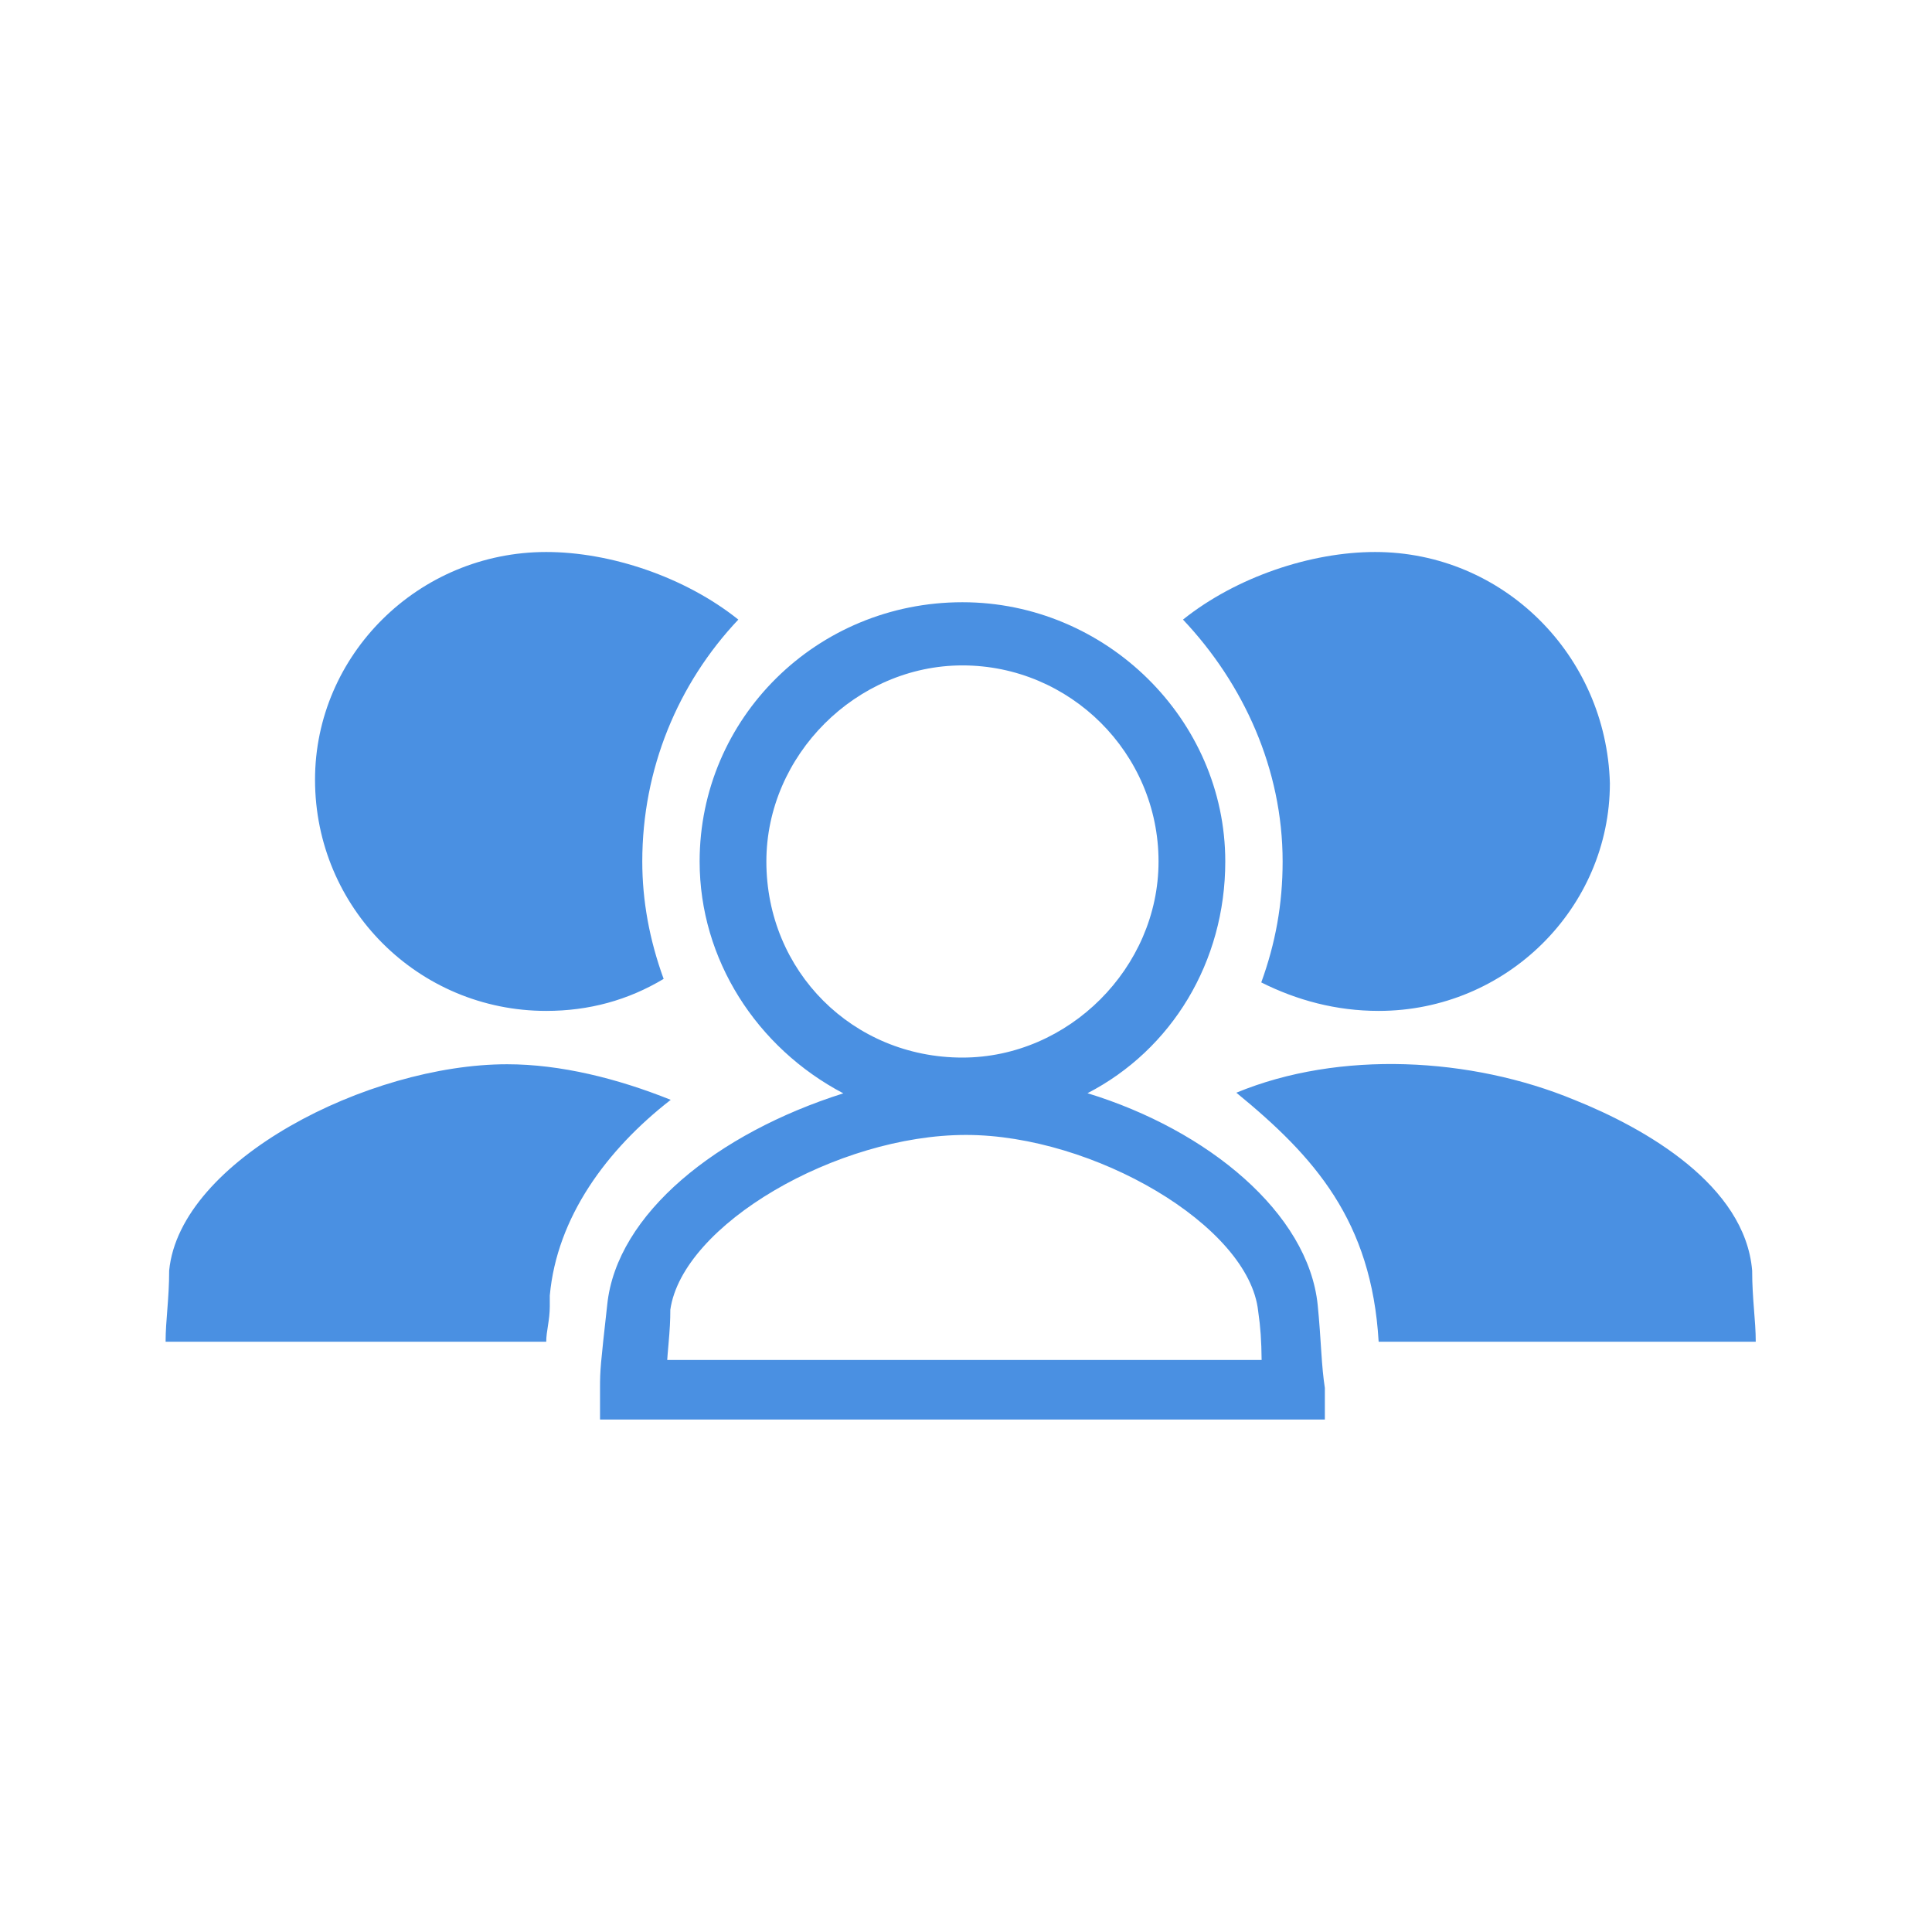 <?xml version="1.0" encoding="UTF-8"?>
<svg width="70px" height="70px" viewBox="0 0 70 70" version="1.1" xmlns="http://www.w3.org/2000/svg" xmlns:xlink="http://www.w3.org/1999/xlink">
    <!-- Generator: Sketch 49.1 (51147) - http://www.bohemiancoding.com/sketch -->
    <title>Icons/Navigation/Katatheseis/LogariasmosMisthodosias</title>
    <desc>Created with Sketch.</desc>
    <defs></defs>
    <g id="Symbols" stroke="none" stroke-width="1" fill="none" fill-rule="evenodd">
        <g id="Icons/Navigation/Katatheseis/LogariasmosMisthodosias">
            <rect id="Path" x="0" y="0" width="70" height="70"></rect>
            <g id="Outline" transform="translate(6, 20)" fill="#4A90E2" fill-rule="nonzero">
                <path d="M41.742,27.276 C41.771,27.57 41.796,27.86 41.819,28.179 C41.828,28.303 41.836,28.427 41.846,28.581 C41.859,28.771 41.859,28.771 41.871,28.953 C41.911,29.559 41.942,29.887 42.002,30.288 L42.002,31.432 L15.74,31.432 L15.74,30.288 C15.74,29.638 15.756,29.477 16.001,27.273 C16.342,23.972 19.997,21.056 24.555,19.614 C21.409,17.959 19.349,14.756 19.349,11.214 C19.349,6.019 23.59,1.82 28.871,1.82 C34.068,1.82 38.394,6.062 38.394,11.214 C38.394,14.858 36.449,18.035 33.402,19.609 C37.771,20.946 41.399,23.954 41.742,27.276 Z M39.711,29.274 C39.703,28.569 39.673,28.106 39.586,27.506 C39.255,24.406 33.612,21.121 29,21.121 C24.319,21.121 18.732,24.374 18.287,27.452 C18.287,27.849 18.269,28.153 18.221,28.704 C18.205,28.886 18.198,28.968 18.19,29.062 C18.184,29.137 18.179,29.207 18.175,29.274 L39.711,29.274 Z M21.767,11.214 C21.767,15.19 24.895,18.318 28.871,18.318 C32.719,18.318 35.976,15.062 35.976,11.214 C35.976,7.283 32.765,4.109 28.871,4.109 C25.023,4.109 21.767,7.365 21.767,11.214 Z M39.698,15.595 C40.213,14.178 40.472,12.76 40.472,11.213 C40.472,7.862 39.053,4.769 36.862,2.449 C38.795,0.902 41.502,-0 43.822,-0 C48.462,-0 52.2,3.738 52.329,8.378 C52.329,12.889 48.591,16.627 43.951,16.627 C42.405,16.627 40.986,16.24 39.698,15.595 Z M13.791,16.627 C9.151,16.627 5.414,12.889 5.414,8.249 C5.414,3.738 9.151,0 13.791,0 C16.111,0 18.818,0.902 20.751,2.449 C18.56,4.769 17.271,7.862 17.271,11.213 C17.271,12.631 17.529,14.049 18.045,15.467 C16.756,16.24 15.338,16.627 13.791,16.627 Z M57.484,26.036 C57.484,27.067 57.614,27.84 57.614,28.613 L43.951,28.613 C43.694,24.231 41.631,21.911 38.795,19.591 C42.533,18.044 47.303,18.302 51.039,19.849 C53.617,20.88 57.227,22.942 57.484,26.036 Z M18.302,19.849 C15.982,21.652 14.178,24.102 13.92,26.938 L13.92,27.325 C13.92,27.84 13.791,28.227 13.791,28.613 L0,28.613 C0,27.84 0.129,27.067 0.129,26.036 C0.516,22.04 7.347,18.56 12.374,18.56 C14.307,18.56 16.369,19.074 18.302,19.849 Z" id="Combined-Shape"></path>
            </g>
        </g>
    </g>
</svg>